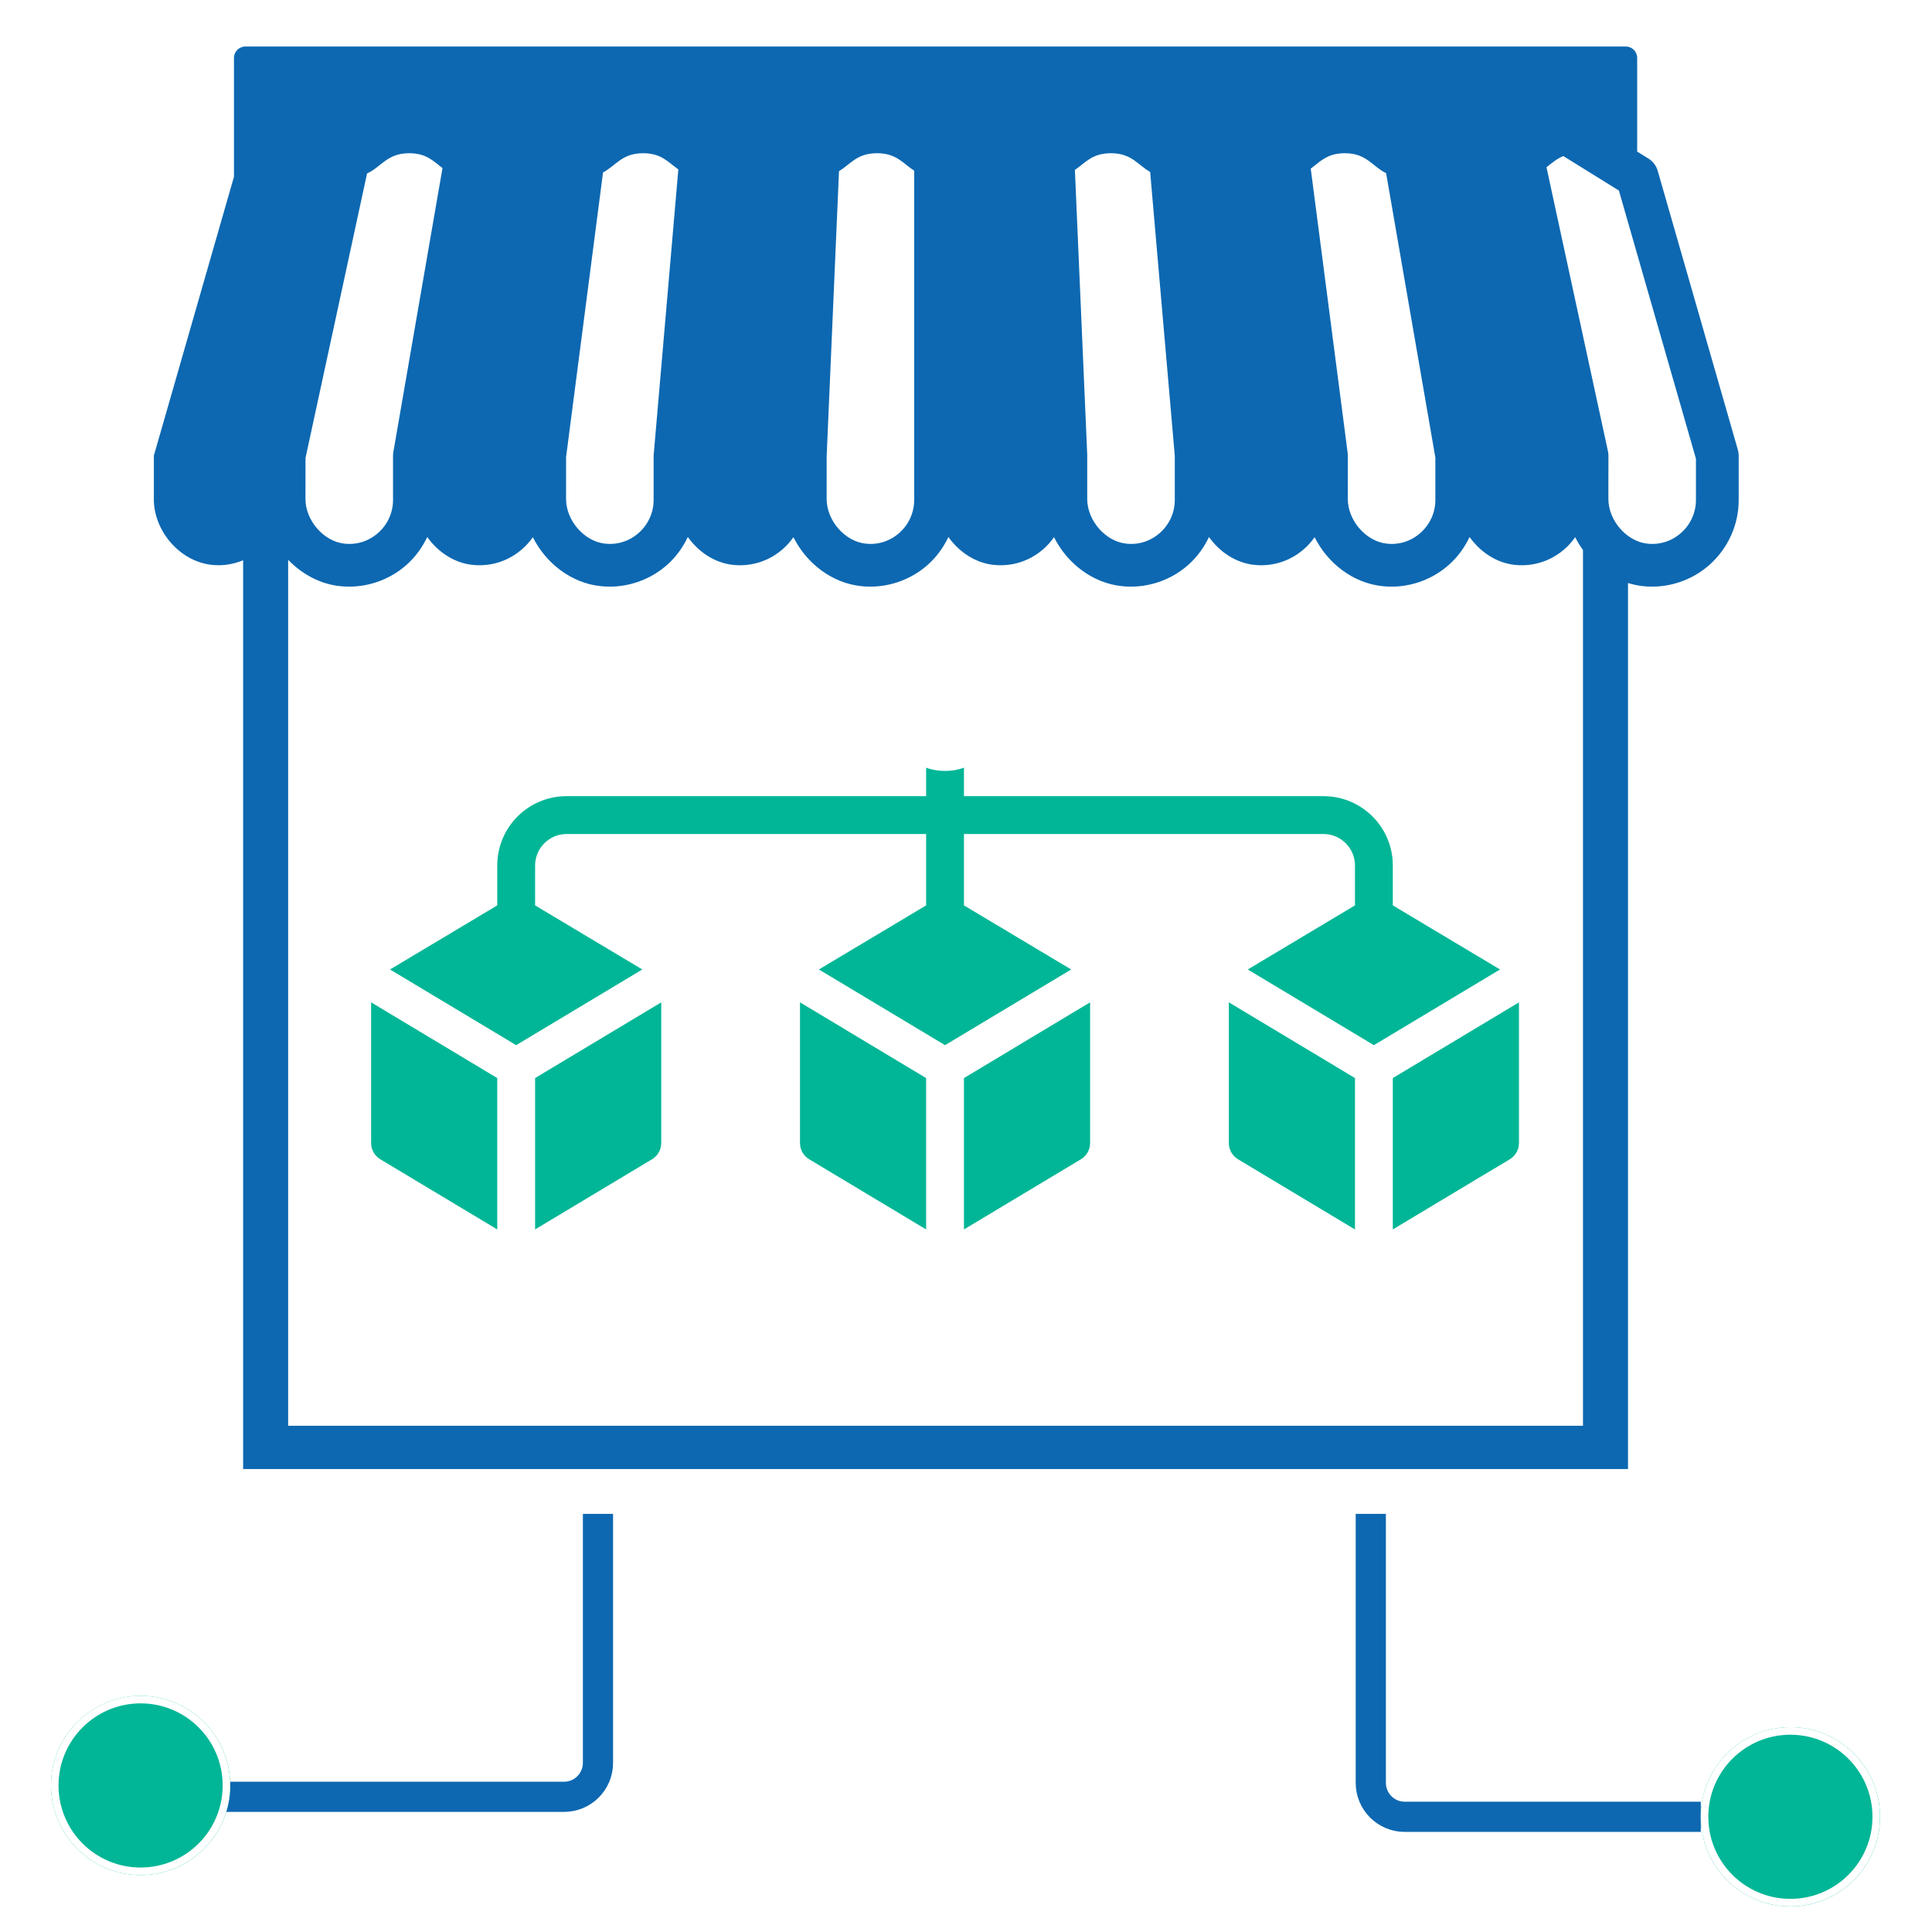 <svg xmlns="http://www.w3.org/2000/svg" xmlns:xlink="http://www.w3.org/1999/xlink" width="512" zoomAndPan="magnify" viewBox="0 0 384 384" height="512" preserveAspectRatio="xMidYMid meet" version="1.0"><defs><clipPath id="b6516cf373"><path d="M 30.582 9.23 L 345.582 9.23 L 345.582 291.98 L 30.582 291.98 Z M 30.582 9.23 " clip-rule="nonzero"/></clipPath><clipPath id="7339417c7c"><path d="M 338.043 343.289 L 373.676 343.289 L 373.676 378.922 L 338.043 378.922 Z M 338.043 343.289 " clip-rule="nonzero"/></clipPath><clipPath id="0279e7b4a0"><path d="M 355.859 343.289 C 346.02 343.289 338.043 351.266 338.043 361.105 C 338.043 370.945 346.02 378.922 355.859 378.922 C 365.699 378.922 373.676 370.945 373.676 361.105 C 373.676 351.266 365.699 343.289 355.859 343.289 Z M 355.859 343.289 " clip-rule="nonzero"/></clipPath><clipPath id="d45ebb988e"><path d="M 338.043 343.289 L 373.898 343.289 L 373.898 379 L 338.043 379 Z M 338.043 343.289 " clip-rule="nonzero"/></clipPath><clipPath id="1cbd86adbe"><path d="M 355.855 343.289 C 346.016 343.289 338.043 351.262 338.043 361.102 C 338.043 370.938 346.016 378.914 355.855 378.914 C 365.691 378.914 373.668 370.938 373.668 361.102 C 373.668 351.262 365.691 343.289 355.855 343.289 Z M 355.855 343.289 " clip-rule="nonzero"/></clipPath><clipPath id="e811fa6a29"><path d="M 10.133 337.059 L 45.766 337.059 L 45.766 372.691 L 10.133 372.691 Z M 10.133 337.059 " clip-rule="nonzero"/></clipPath><clipPath id="8225b4dec8"><path d="M 27.949 337.059 C 18.109 337.059 10.133 345.035 10.133 354.875 C 10.133 364.715 18.109 372.691 27.949 372.691 C 37.789 372.691 45.766 364.715 45.766 354.875 C 45.766 345.035 37.789 337.059 27.949 337.059 Z M 27.949 337.059 " clip-rule="nonzero"/></clipPath><clipPath id="26462a7059"><path d="M 10.133 337.059 L 45.992 337.059 L 45.992 372.918 L 10.133 372.918 Z M 10.133 337.059 " clip-rule="nonzero"/></clipPath><clipPath id="9a8fe177b4"><path d="M 27.945 337.059 C 18.109 337.059 10.133 345.035 10.133 354.871 C 10.133 364.711 18.109 372.684 27.945 372.684 C 37.785 372.684 45.758 364.711 45.758 354.871 C 45.758 345.035 37.785 337.059 27.945 337.059 Z M 27.945 337.059 " clip-rule="nonzero"/></clipPath><clipPath id="5b989b4b24"><path d="M 106 199 L 132 199 L 132 244.543 L 106 244.543 Z M 106 199 " clip-rule="nonzero"/></clipPath><clipPath id="3dfe5228bf"><path d="M 159 199 L 185 199 L 185 244.543 L 159 244.543 Z M 159 199 " clip-rule="nonzero"/></clipPath><clipPath id="4470744d7f"><path d="M 73 199 L 99 199 L 99 244.543 L 73 244.543 Z M 73 199 " clip-rule="nonzero"/></clipPath><clipPath id="3b0fc6214f"><path d="M 276 199 L 302 199 L 302 244.543 L 276 244.543 Z M 276 199 " clip-rule="nonzero"/></clipPath><clipPath id="397bbfcfa8"><path d="M 191 199 L 217 199 L 217 244.543 L 191 244.543 Z M 191 199 " clip-rule="nonzero"/></clipPath><clipPath id="60cde10d5f"><path d="M 244 199 L 270 199 L 270 244.543 L 244 244.543 Z M 244 199 " clip-rule="nonzero"/></clipPath></defs><rect x="-38.4" width="460.8" fill="#ffffff" y="-38.4" height="460.8" fill-opacity="1"/><g clip-path="url(#b6516cf373)"><path fill="#0d68b1" d="M 337.082 99.402 C 337.082 101.855 336.023 104.219 334.176 105.871 C 332.312 107.551 329.914 108.332 327.418 108.051 C 323.297 107.609 319.68 103.453 319.68 99.172 L 319.688 90.574 C 319.688 90.273 319.652 89.973 319.59 89.672 L 307.375 33.238 C 308.41 32.434 309.375 31.57 310.727 31.02 L 321.77 37.875 L 337.082 91.168 Z M 57.273 283.383 L 57.273 111.266 C 59.996 114.094 63.578 116.07 67.539 116.496 C 68.152 116.566 68.77 116.598 69.383 116.598 C 73.605 116.598 77.715 115.039 80.887 112.195 C 82.605 110.648 83.945 108.777 84.918 106.734 C 87.031 109.699 90.25 111.879 93.891 112.273 C 98.848 112.809 103.312 110.488 105.91 106.773 C 108.504 111.953 113.512 115.867 119.332 116.496 C 119.949 116.566 120.562 116.598 121.176 116.598 C 125.395 116.598 129.508 115.039 132.68 112.195 C 134.398 110.648 135.742 108.777 136.711 106.734 C 138.824 109.699 142.039 111.879 145.684 112.273 C 150.641 112.809 155.105 110.488 157.703 106.773 C 160.297 111.953 165.305 115.867 171.125 116.496 C 171.738 116.566 172.355 116.598 172.969 116.598 C 177.191 116.598 181.301 115.039 184.473 112.195 C 186.191 110.648 187.535 108.777 188.504 106.734 C 190.617 109.699 193.832 111.879 197.48 112.273 C 202.434 112.809 206.902 110.488 209.496 106.77 C 212.09 111.953 217.102 115.867 222.918 116.496 C 223.535 116.566 224.148 116.598 224.762 116.598 C 228.984 116.598 233.094 115.039 236.262 112.195 C 237.984 110.648 239.328 108.777 240.293 106.734 C 242.41 109.699 245.629 111.879 249.27 112.273 C 254.227 112.809 258.695 110.488 261.289 106.77 C 263.883 111.953 268.895 115.867 274.711 116.496 C 275.324 116.566 275.941 116.598 276.555 116.598 C 280.777 116.598 284.887 115.039 288.055 112.195 C 289.777 110.648 291.121 108.777 292.09 106.734 C 294.203 109.699 297.418 111.879 301.062 112.273 C 306.016 112.809 310.488 110.488 313.082 106.773 C 313.531 107.664 314.043 108.512 314.629 109.316 L 314.629 283.383 Z M 60.723 91.027 L 72.957 34.469 C 75.824 33.184 76.887 30.453 81.348 30.453 C 84.773 30.453 86.184 32.074 87.949 33.406 L 78.18 89.852 C 78.137 90.09 78.117 90.332 78.117 90.574 L 78.117 99.402 C 78.117 101.855 77.059 104.219 75.211 105.871 C 73.344 107.551 70.945 108.332 68.453 108.051 C 64.332 107.609 60.715 103.453 60.715 99.172 Z M 112.512 90.848 L 119.859 34.273 C 122.426 32.926 123.59 30.453 127.832 30.453 C 131.496 30.453 132.867 32.301 134.824 33.672 L 129.91 90.574 L 129.91 99.402 C 129.91 101.855 128.852 104.219 127.004 105.871 C 125.137 107.551 122.734 108.332 120.246 108.051 C 116.125 107.609 112.508 103.453 112.508 99.172 Z M 164.305 90.668 L 166.758 34.023 C 169.039 32.641 170.316 30.453 174.312 30.453 C 178.219 30.453 179.527 32.539 181.703 33.922 L 181.703 99.402 C 181.703 101.855 180.641 104.219 178.797 105.871 C 176.934 107.551 174.535 108.332 172.039 108.051 C 167.914 107.609 164.301 103.453 164.301 99.172 Z M 213.645 33.77 C 215.688 32.391 217.035 30.453 220.801 30.453 C 224.941 30.453 226.156 32.805 228.602 34.172 L 233.496 90.574 L 233.496 99.402 C 233.496 101.855 232.438 104.219 230.59 105.871 C 228.727 107.551 226.324 108.332 223.836 108.051 C 219.711 107.609 216.094 103.453 216.094 99.172 L 216.094 90.387 Z M 267.859 90.027 L 260.52 33.516 C 262.363 32.16 263.758 30.453 267.285 30.453 C 271.664 30.453 272.754 33.102 275.5 34.41 L 285.289 90.941 L 285.289 99.402 C 285.289 101.855 284.227 104.219 282.379 105.871 C 280.52 107.551 278.117 108.332 275.621 108.051 C 271.504 107.609 267.887 103.453 267.887 99.172 L 267.891 90.574 C 267.891 90.391 267.883 90.207 267.859 90.027 Z M 345.414 89.398 L 329.484 33.953 C 329.195 32.941 328.539 32.074 327.645 31.52 L 325.402 30.129 L 325.402 11.504 C 325.402 10.262 324.387 9.246 323.148 9.246 L 48.762 9.246 C 47.52 9.246 46.504 10.262 46.504 11.504 L 46.504 35.129 L 30.578 90.57 L 30.57 90.574 L 30.57 99.168 C 30.57 105.559 35.742 111.586 42.098 112.273 C 44.316 112.516 46.418 112.133 48.324 111.359 L 48.324 292.332 L 323.578 292.332 L 323.578 115.879 C 324.527 116.172 325.504 116.391 326.504 116.496 C 327.117 116.566 327.734 116.598 328.348 116.598 C 332.57 116.598 336.68 115.039 339.852 112.195 C 343.488 108.926 345.578 104.266 345.578 99.402 L 345.578 90.57 C 345.578 90.176 345.52 89.781 345.414 89.398 " fill-opacity="1" fill-rule="nonzero"/></g><path stroke-linecap="butt" transform="matrix(0.75, 0, 0, 0.75, 269.456, 300.889)" fill="none" stroke-linejoin="miter" d="M 91.449 80.288 L 13.001 80.288 C 8.027 80.288 4.001 76.257 4.001 71.288 L 4.001 0.002 " stroke="#0d68b1" stroke-width="8" stroke-opacity="1" stroke-miterlimit="4"/><g clip-path="url(#7339417c7c)"><g clip-path="url(#0279e7b4a0)"><path fill="#00b696" d="M 338.043 343.289 L 373.676 343.289 L 373.676 378.922 L 338.043 378.922 Z M 338.043 343.289 " fill-opacity="1" fill-rule="nonzero"/></g></g><g clip-path="url(#d45ebb988e)"><g clip-path="url(#1cbd86adbe)"><path stroke-linecap="butt" transform="matrix(0.75, 0, 0, 0.75, 338.042, 343.288)" fill="none" stroke-linejoin="miter" d="M 23.751 0.002 C 10.631 0.002 0.001 10.632 0.001 23.752 C 0.001 36.866 10.631 47.502 23.751 47.502 C 36.866 47.502 47.501 36.866 47.501 23.752 C 47.501 10.632 36.866 0.002 23.751 0.002 Z M 23.751 0.002 " stroke="#ffffff" stroke-width="4" stroke-opacity="1" stroke-miterlimit="4"/></g></g><path stroke-linecap="butt" transform="matrix(0.75, 0, 0, 0.75, 24.951, 300.889)" fill="none" stroke-linejoin="miter" d="M 3.998 56.533 L 3.998 65.991 C 3.998 70.965 8.029 74.991 12.998 74.991 L 116.201 74.991 C 121.17 74.991 125.201 70.965 125.201 65.991 L 125.201 0.002 " stroke="#0d68b1" stroke-width="8" stroke-opacity="1" stroke-miterlimit="4"/><g clip-path="url(#e811fa6a29)"><g clip-path="url(#8225b4dec8)"><path fill="#00b696" d="M 10.133 337.059 L 45.766 337.059 L 45.766 372.691 L 10.133 372.691 Z M 10.133 337.059 " fill-opacity="1" fill-rule="nonzero"/></g></g><g clip-path="url(#26462a7059)"><g clip-path="url(#9a8fe177b4)"><path stroke-linecap="butt" transform="matrix(0.75, 0, 0, 0.75, 10.134, 337.06)" fill="none" stroke-linejoin="miter" d="M 23.748 -0.002 C 10.633 -0.002 -0.002 10.633 -0.002 23.748 C -0.002 36.868 10.633 47.498 23.748 47.498 C 36.868 47.498 47.498 36.868 47.498 23.748 C 47.498 10.633 36.868 -0.002 23.748 -0.002 Z M 23.748 -0.002 " stroke="#ffffff" stroke-width="4" stroke-opacity="1" stroke-miterlimit="4"/></g></g><path fill="#00b696" d="M 276.832 179.953 L 276.832 172.031 C 276.832 164.41 270.668 158.242 263.047 158.242 L 191.594 158.242 L 191.594 152.578 C 190.391 153.027 189.137 153.23 187.832 153.23 C 186.531 153.23 185.277 153.027 184.074 152.578 L 184.074 158.242 L 112.621 158.242 C 105 158.242 98.832 164.41 98.832 172.031 L 98.832 179.953 L 77.523 192.691 L 102.594 207.734 L 127.664 192.691 L 106.355 179.953 L 106.355 172.031 C 106.355 168.574 109.164 165.766 112.621 165.766 L 184.074 165.766 L 184.074 179.953 L 162.762 192.691 L 187.832 207.734 L 212.902 192.691 L 191.594 179.953 L 191.594 165.766 L 263.047 165.766 C 266.504 165.766 269.312 168.574 269.312 172.031 L 269.312 179.953 L 248.004 192.691 L 273.074 207.734 L 298.145 192.691 Z M 276.832 179.953 " fill-opacity="1" fill-rule="nonzero"/><g clip-path="url(#5b989b4b24)"><path fill="#00b696" d="M 106.355 244.359 L 129.598 230.414 C 130.73 229.734 131.426 228.512 131.426 227.188 L 131.426 199.227 L 106.355 214.273 Z M 106.355 244.359 " fill-opacity="1" fill-rule="nonzero"/></g><g clip-path="url(#3dfe5228bf)"><path fill="#00b696" d="M 159.004 227.188 C 159.004 228.512 159.695 229.734 160.828 230.414 L 184.074 244.359 L 184.074 214.273 L 159.004 199.223 Z M 159.004 227.188 " fill-opacity="1" fill-rule="nonzero"/></g><g clip-path="url(#4470744d7f)"><path fill="#00b696" d="M 73.762 227.188 C 73.762 228.512 74.457 229.734 75.59 230.414 L 98.832 244.359 L 98.832 214.273 L 73.762 199.223 Z M 73.762 227.188 " fill-opacity="1" fill-rule="nonzero"/></g><g clip-path="url(#3b0fc6214f)"><path fill="#00b696" d="M 276.832 214.273 L 276.832 244.359 L 300.078 230.414 C 301.211 229.734 301.906 228.512 301.906 227.188 L 301.906 199.223 Z M 276.832 214.273 " fill-opacity="1" fill-rule="nonzero"/></g><g clip-path="url(#397bbfcfa8)"><path fill="#00b696" d="M 191.594 244.359 L 214.84 230.414 C 215.969 229.734 216.664 228.512 216.664 227.188 L 216.664 199.223 L 191.594 214.273 Z M 191.594 244.359 " fill-opacity="1" fill-rule="nonzero"/></g><g clip-path="url(#60cde10d5f)"><path fill="#00b696" d="M 244.242 227.188 C 244.242 228.512 244.938 229.734 246.07 230.414 L 269.312 244.359 L 269.312 214.273 L 244.242 199.223 Z M 244.242 227.188 " fill-opacity="1" fill-rule="nonzero"/></g></svg>
